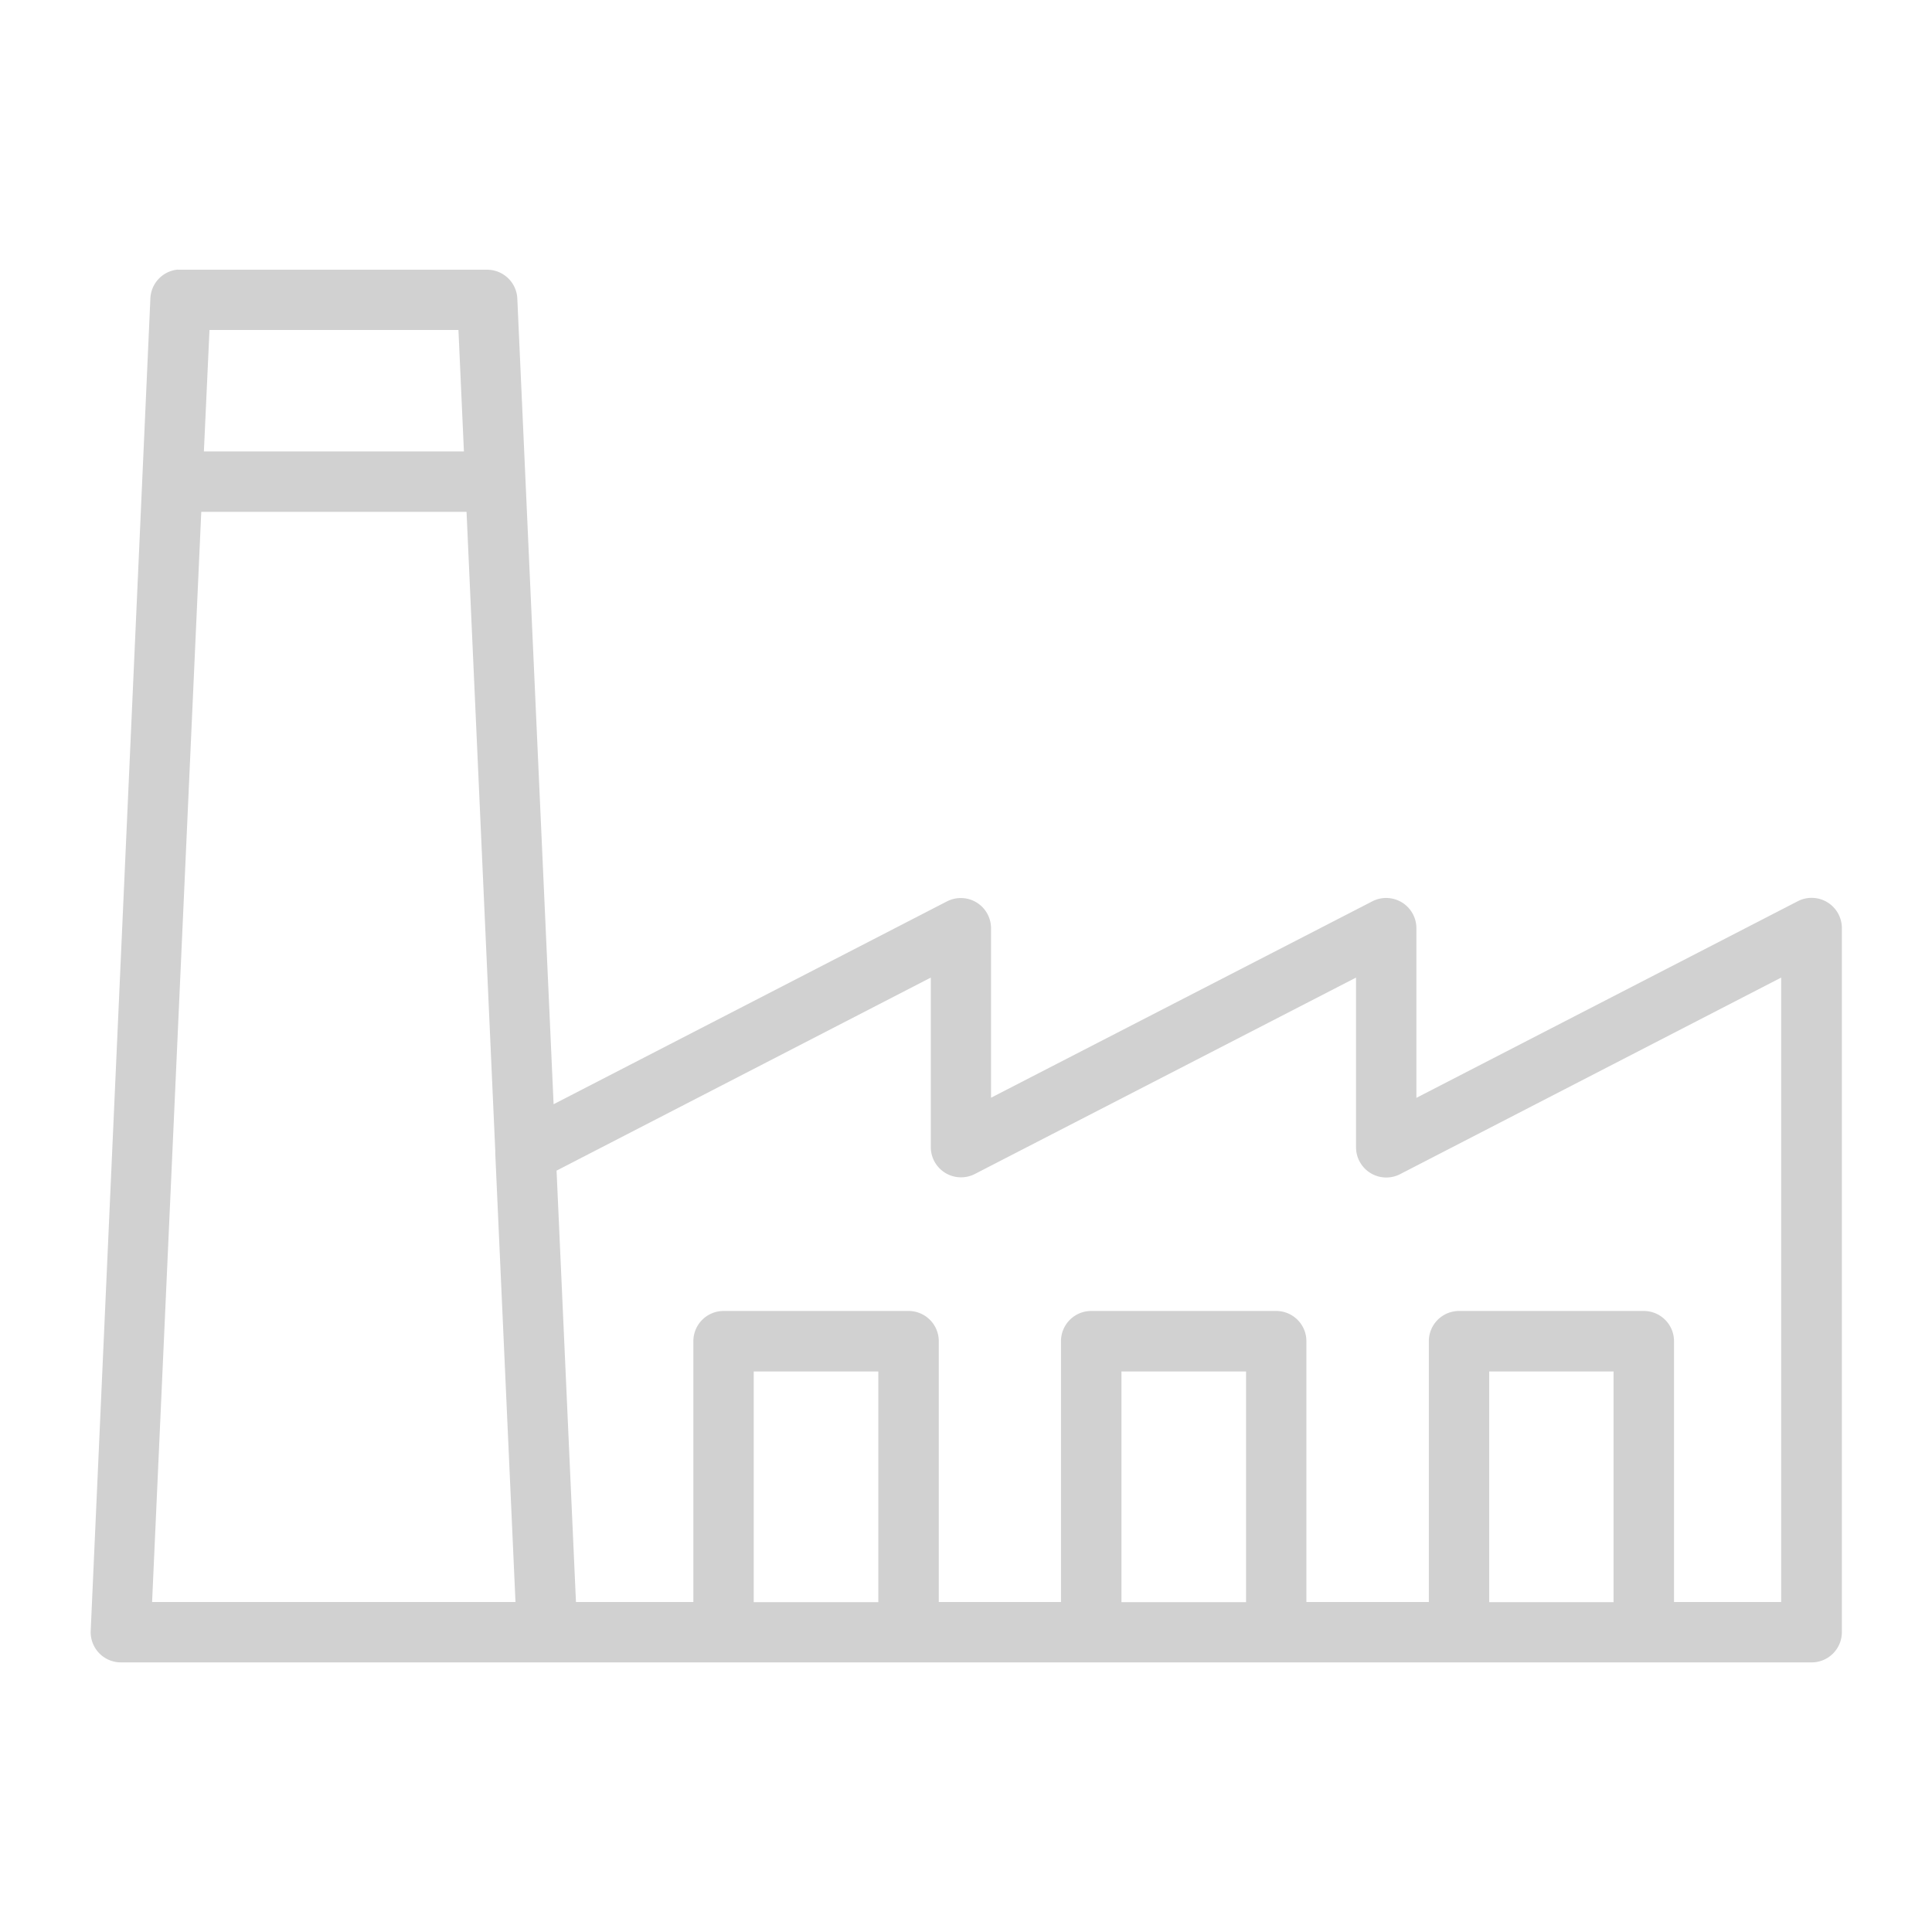 <svg xmlns:dc="http://purl.org/dc/elements/1.1/" xmlns:cc="http://creativecommons.org/ns#" xmlns:rdf="http://www.w3.org/1999/02/22-rdf-syntax-ns#" xmlns:svg="http://www.w3.org/2000/svg" xmlns="http://www.w3.org/2000/svg" xmlns:sodipodi="http://sodipodi.sourceforge.net/DTD/sodipodi-0.dtd" xmlns:inkscape="http://www.inkscape.org/namespaces/inkscape" viewBox="0 0 16.933 16.933" version="1.1" x="0px" y="0px" aria-hidden="true" width="16px" height="16px" style="fill:url(#CerosGradient_idf80bc299f);"><defs><linearGradient class="cerosgradient" data-cerosgradient="true" id="CerosGradient_idf80bc299f" gradientUnits="userSpaceOnUse" x1="50%" y1="100%" x2="50%" y2="0%"><stop offset="0%" stop-color="#D1D1D1"/><stop offset="100%" stop-color="#D1D1D1"/></linearGradient><linearGradient/></defs><g transform="translate(0,6.35)"><path style="color:#000000;font-style:normal;font-variant:normal;font-weight:normal;font-stretch:normal;font-size:medium;line-height:normal;font-family:sans-serif;font-variant-ligatures:normal;font-variant-position:normal;font-variant-caps:normal;font-variant-numeric:normal;font-variant-alternates:normal;font-feature-settings:normal;text-indent:0;text-align:start;text-decoration:none;text-decoration-line:none;text-decoration-style:solid;text-decoration-color:#000000;letter-spacing:normal;word-spacing:normal;text-transform:none;writing-mode:lr-tb;direction:ltr;text-orientation:mixed;dominant-baseline:auto;baseline-shift:baseline;text-anchor:start;white-space:normal;shape-padding:0;clip-rule:nonzero;display:inline;overflow:visible;visibility:visible;opacity:1;isolation:auto;mix-blend-mode:normal;color-interpolation:sRGB;color-interpolation-filters:linearRGB;solid-color:#000000;solid-opacity:1;vector-effect:none;fill:#000000;fill-opacity:1;fill-rule:nonzero;stroke:none;stroke-width:0.529;stroke-linecap:butt;stroke-linejoin:round;stroke-miterlimit:4;stroke-dasharray:none;stroke-dashoffset:0;stroke-opacity:1;color-rendering:auto;image-rendering:auto;shape-rendering:auto;text-rendering:auto;enable-background:accumulate;fill:url(#CerosGradient_idf80bc299f);" d="m 1.556,-3.987 a 0.265,0.265 0 0 0 -0.238,0.252 l -0.523,11.678 a 0.265,0.265 0 0 0 0.264,0.277 h 3.731 0.006 1.549 1.619 0.459 1.143 1.621 0.137 0.826 0.639 1.621 1.467 a 0.265,0.265 0 0 0 0.266,-0.266 v -6.17 a 0.265,0.265 0 0 0 -0.387,-0.235 l -3.342,1.723 v -1.488 a 0.265,0.265 0 0 0 -0.385,-0.235 L 8.686,3.271 V 1.785 A 0.265,0.265 0 0 0 8.413,1.521 0.265,0.265 0 0 0 8.3,1.55 L 4.852,3.328 4.534,-3.734 a 0.265,0.265 0 0 0 -0.264,-0.252 H 1.583 a 0.265,0.265 0 0 0 -0.027,0 z m 0.28,0.529 h 2.182 l 0.048,1.065 H 1.787 Z m -0.072,1.594 h 2.325 l 0.252,5.607 a 0.265,0.265 0 0 0 0,0.022 l 0.177,3.926 H 1.333 Z m 6.394,4.082 v 1.488 a 0.265,0.265 0 0 0 0.385,0.234 l 3.342,-1.722 v 1.488 a 0.265,0.265 0 0 0 0.384,0.236 l 3.342,-1.724 v 5.473 h -0.939 v -2.287 a 0.265,0.265 0 0 0 -0.264,-0.264 h -1.621 a 0.265,0.265 0 0 0 -0.264,0.264 v 2.287 H 12.148 11.45 V 5.404 A 0.265,0.265 0 0 0 11.184,5.14 H 9.563 a 0.265,0.265 0 0 0 -0.264,0.264 v 2.287 H 8.421 8.228 V 5.404 A 0.265,0.265 0 0 0 7.962,5.14 H 6.343 a 0.265,0.265 0 0 0 -0.266,0.264 v 2.287 H 5.048 L 4.878,3.91 Z M 6.606,5.67 h 1.092 v 2.022 H 6.606 Z m 3.223,0 h 1.092 v 2.022 H 9.829 Z m 3.223,0 h 1.09 v 2.022 h -1.09 z"/></g></svg>